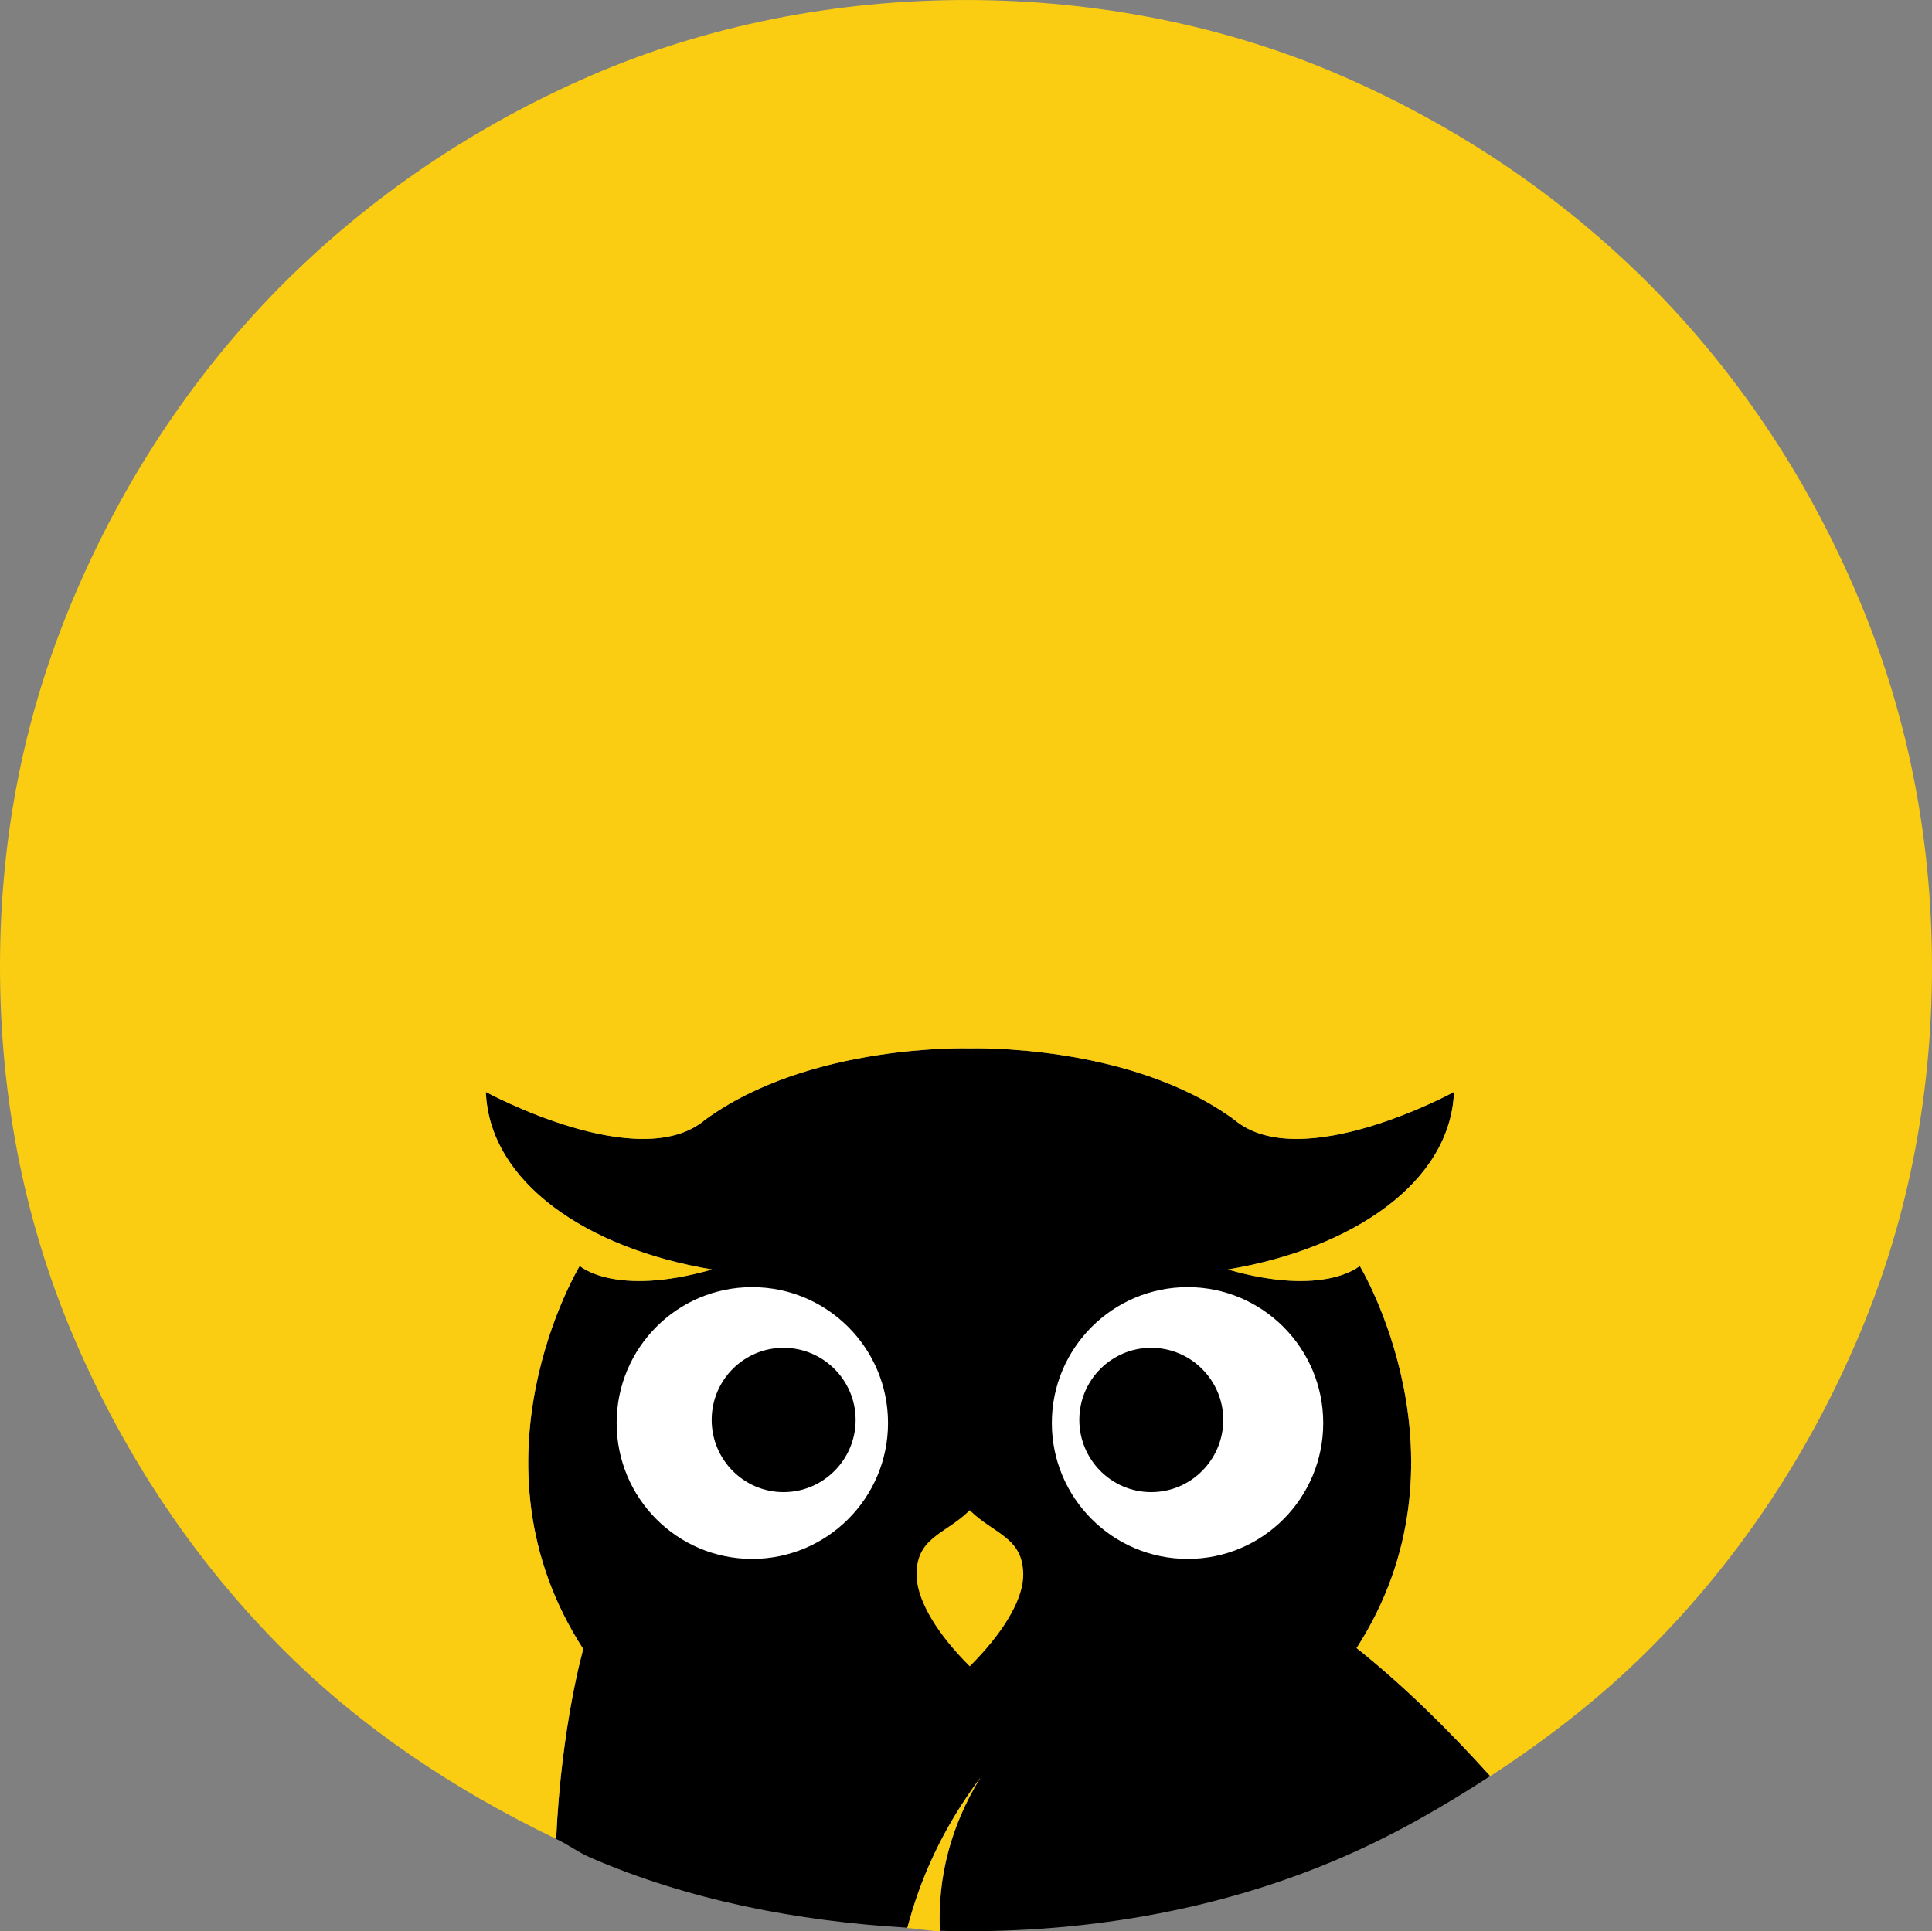 <svg xmlns="http://www.w3.org/2000/svg" version="1.1" xmlns:xlink="http://www.w3.org/1999/xlink" width="998.06" height="997.76"><rect width="100%" height="100%" fill="#808080" stroke="none"/><svg id="SvgjsSvg1041" data-name="Layer 1" xmlns="http://www.w3.org/2000/svg" viewBox="0 0 998.06 997.76">
  <defs>
    <style>
      .cls-1 {
        fill: #fff;
      }

      .cls-2 {
        fill: #facd12;
      }
    </style>
  </defs>
  <path d="M700.81,851.47c62.49-96.99,1.62-197.42,1.62-197.42,0,0-18.06,16.23-68.17,1.83,64.52-10.75,115.04-45.04,116.87-91.71,0,0-79.13,43.12-113.42,14.41-53.97-39.67-136.75-36.93-136.75-36.93,0,0-82.58-2.74-136.75,36.93-34.09,28.71-113.22-14.41-113.22-14.41,1.83,46.67,52.14,80.96,116.87,91.71-50.32,14.4-68.38-1.83-68.38-1.83,0,0-61.07,100.74,1.83,197.93,0,0-11.36,39.46-14,98.1,6.09,2.84,11.36,6.9,17.45,9.54,50.93,22.12,107.13,32.97,164.04,36.32,6.59-25.16,17.75-50.83,37.64-77.51-15.22,24.96-22.12,51.44-20.9,79.13,71.32,1.93,143.25-9.94,207.77-37.94,27.19-11.77,52.35-26.28,76.49-42-22.12-24.55-44.94-46.97-68.99-66.14Z"></path>
  <path class="cls-1" d="M388.55,665c-38.75,0-70,31.45-70,70.2s31.25,70.21,70,70.21,70.2-31.45,70.2-70.21-31.45-70.2-70.2-70.2ZM404.78,770.91c-20.49,0-37.13-16.74-37.13-37.33s16.64-37.23,37.13-37.23,37.23,16.74,37.23,37.23-16.64,37.33-37.23,37.33Z"></path>
  <path class="cls-2" d="M500.96,780.25c-12.58,12.58-28.61,14-27.39,35.1.81,12.38,10.75,29.01,27.39,45.55,16.64-16.54,26.78-33.17,27.59-45.55,1.01-21.1-15.01-22.52-27.59-35.1Z"></path>
  <path class="cls-2" d="M998.06,499.44c0,68.88-13.19,134.42-39.56,194.88-25.97,59.96-61.88,113.12-106.93,158.16-24.75,24.65-52.35,46.06-81.67,65.13-22.22-24.55-45.04-46.97-69.09-66.14,62.49-96.99,1.62-197.42,1.62-197.42,0,0-18.06,16.23-68.17,1.83,64.52-10.75,115.04-45.04,116.87-91.71,0,0-79.13,43.12-113.42,14.41-53.97-39.67-136.75-36.93-136.75-36.93,0,0-82.58-2.74-136.75,36.93-34.09,28.71-113.22-14.41-113.22-14.41,1.83,46.67,52.14,80.96,116.87,91.71-50.32,14.4-68.38-1.83-68.38-1.83,0,0-61.07,100.74,1.83,197.93,0,0-11.36,39.46-14,98.1-52.65-25.36-100.44-57.22-140.81-97.59-44.84-44.84-80.75-98-106.93-158.16C13.19,633.86,0,568.32,0,499.44s13.19-133.41,39.56-194.17c26.17-60.67,62.29-114.13,106.93-158.87,45.04-44.94,98.2-80.96,158.26-107.13,120.93-52.55,268.84-52.14,388.55,0,60.06,26.17,113.22,62.19,158.26,107.13,44.84,44.94,80.96,98.41,106.93,158.87,26.38,60.77,39.56,126.1,39.56,194.17ZM485.54,997.76c-1.32-27.8,5.58-54.38,20.9-79.33-19.88,26.78-31.15,52.55-37.74,77.71,5.68.3,11.16,1.52,16.84,1.62Z"></path>
  <path class="cls-1" d="M613.57,665c-38.75,0-70.2,31.45-70.2,70.2s31.45,70.21,70.2,70.21,70-31.45,70-70.21-31.45-70.2-70-70.2ZM594.7,770.91c-20.49,0-37.13-16.74-37.13-37.33s16.64-37.23,37.13-37.23,37.23,16.74,37.23,37.23-16.64,37.33-37.23,37.33Z"></path>
</svg><style>@media (prefers-color-scheme: light) { :root { filter: none; } }
@media (prefers-color-scheme: dark) { :root { filter: none; } }
</style></svg>